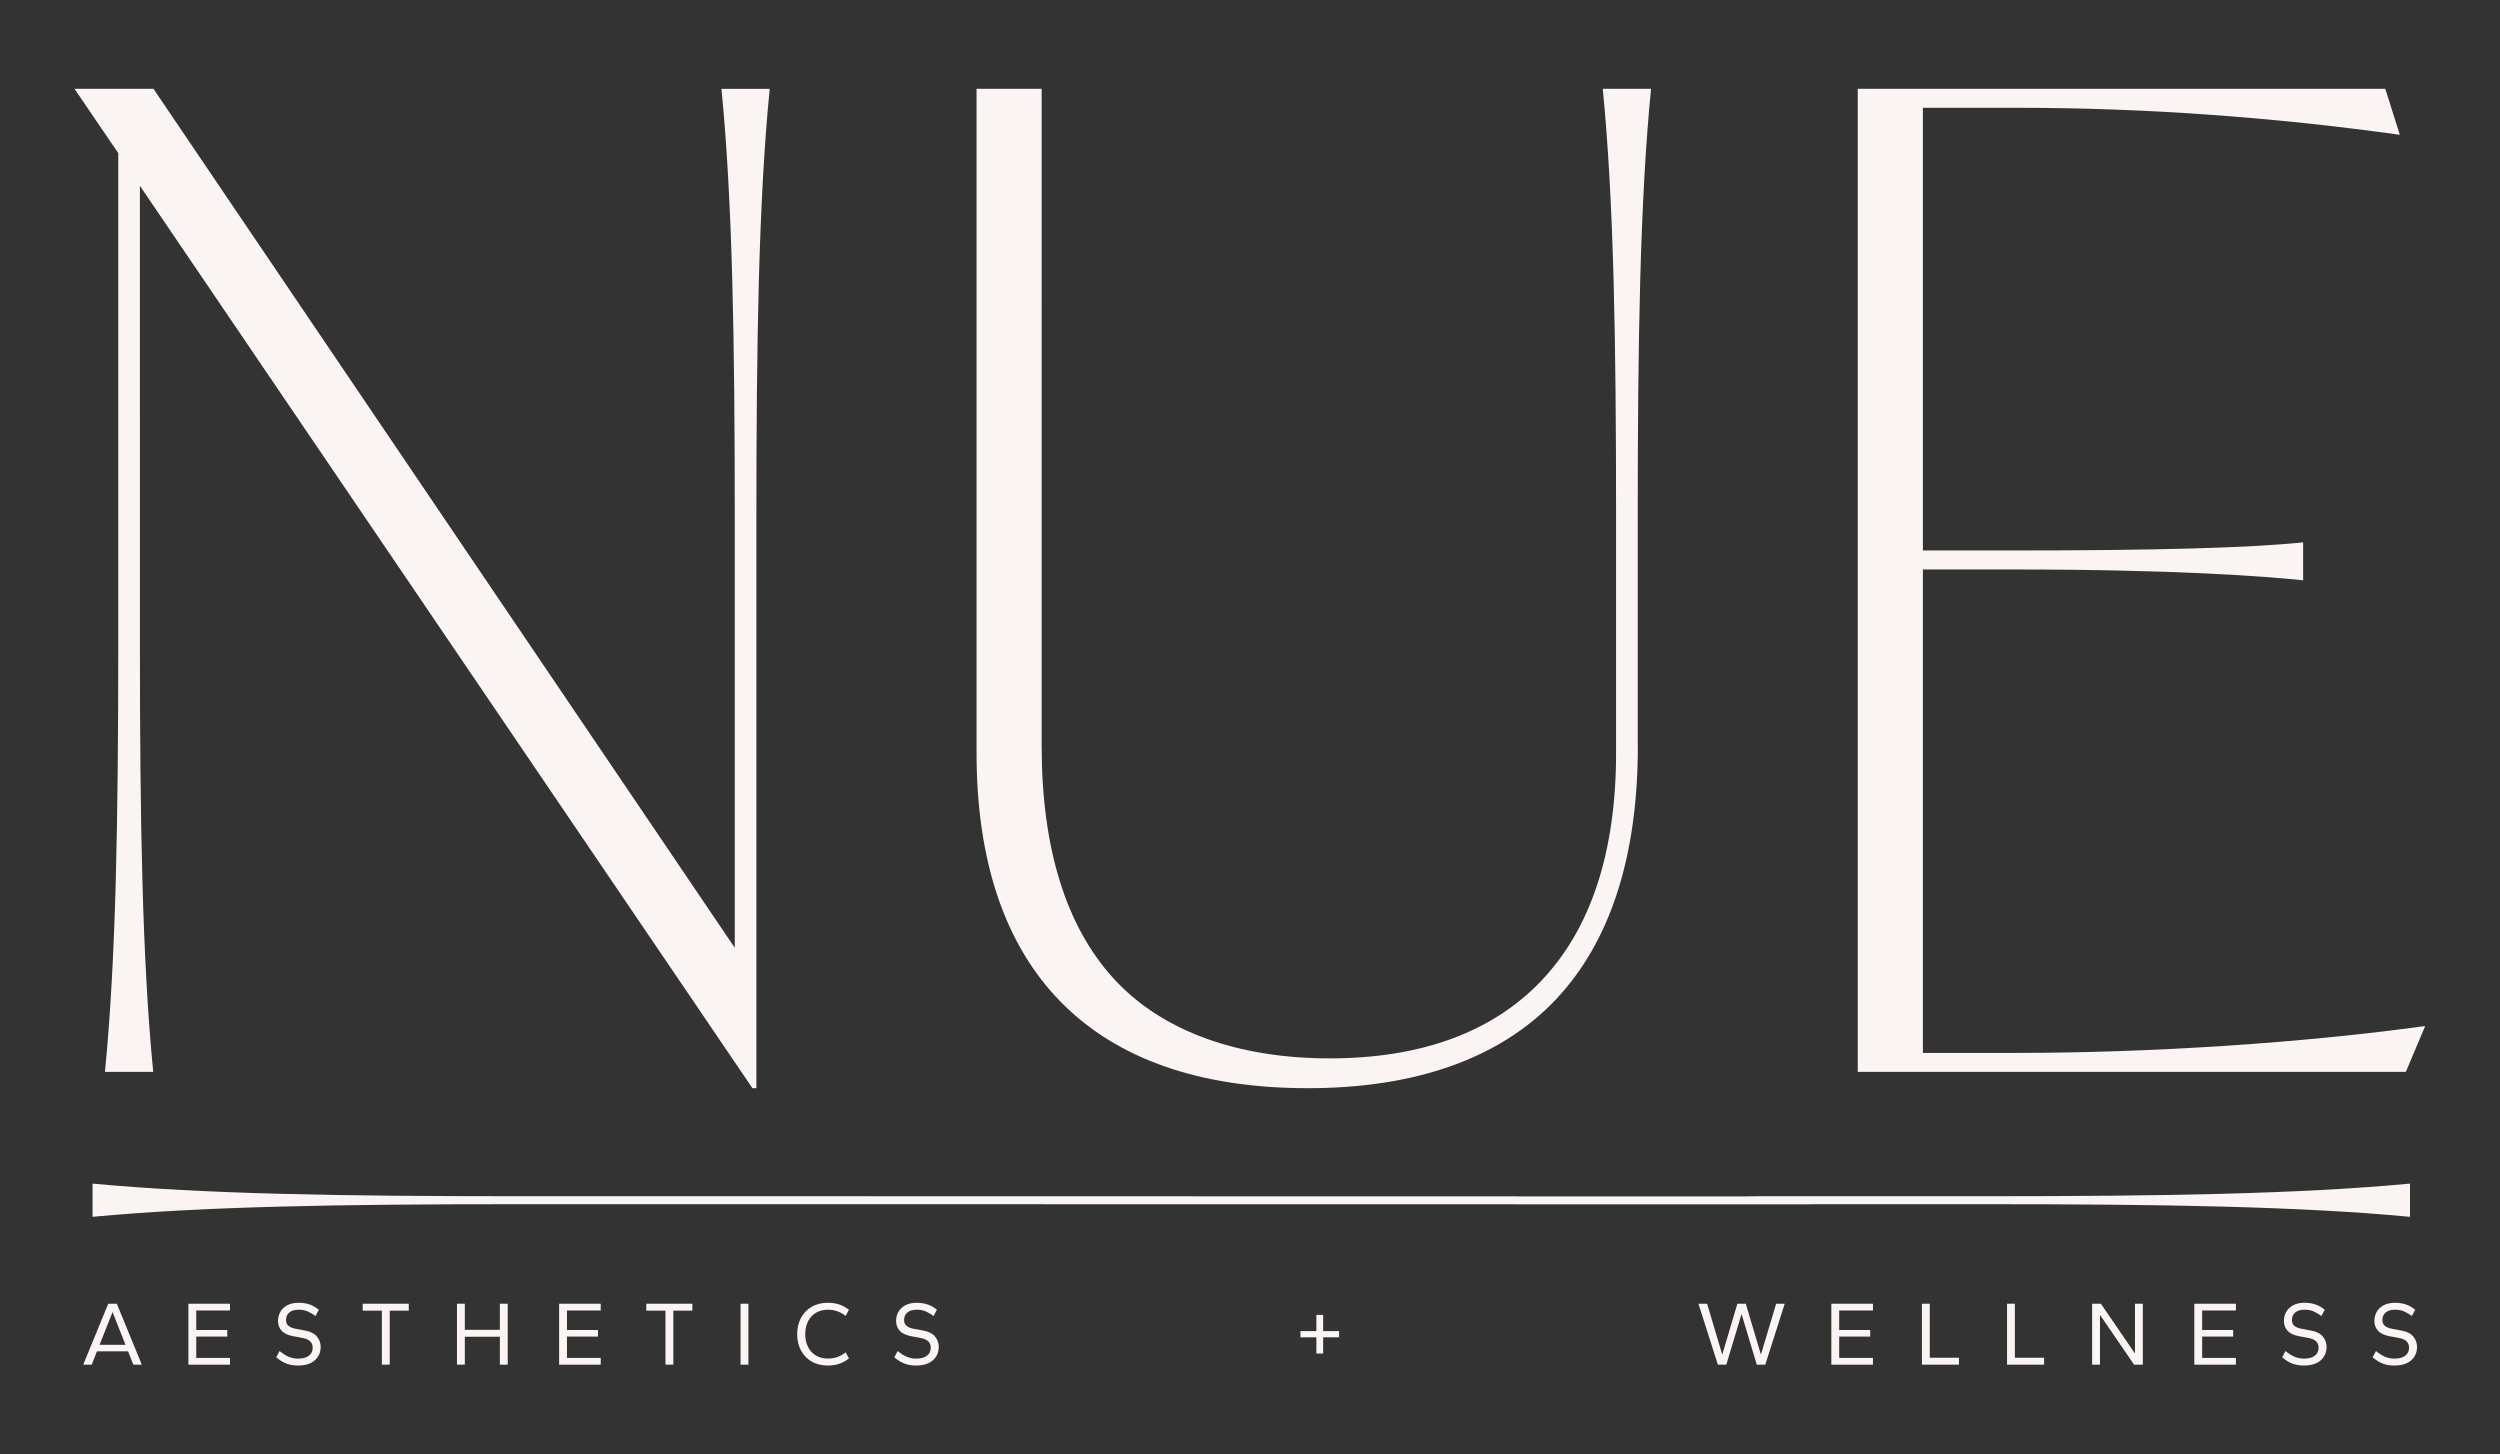 <?xml version="1.0" encoding="UTF-8"?>
<svg id="Layer_1" data-name="Layer 1" xmlns="http://www.w3.org/2000/svg" viewBox="0 0 1080 628.29">
  <rect x="0" y="0" width="1080" height="628.29" fill="#333333" stroke="none"/>
  <defs>
    <style>
      .cls-1 {
        fill: #faf5f3;
      }
    </style>
  </defs>
  <path class="cls-1" d="M311.67,38.37c4.77,48.52,5.75,109.25,5.75,185.36v185.71L66.3,38.37h-33.98v.21l18.77,27.57v211.55c0,76.11-.98,136.83-5.75,185.36h20.85c-4.77-48.52-5.75-109.25-5.75-185.36V80.27l264.61,389.83h1.71v-246.36c0-76.11.98-136.83,5.75-185.36h-20.85Z"/>
  <path class="cls-1" d="M707.5,322.28v-98.55c0-76.11.98-136.83,5.75-185.36h-20.85c4.77,48.52,5.75,109.25,5.75,185.36v101.49c0,43.01-10.96,76.25-32.59,98.78-21.16,22.04-51.83,33.22-91.19,33.22s-72.4-11.6-93.27-34.48c-20.64-22.63-31.1-56.42-31.1-100.45V38.37h-28.13v286.84c0,46.82,12.25,83.03,36.4,107.63,24.29,24.73,60.19,37.26,106.73,37.26s83.08-12.88,107.08-38.27c23.53-24.9,35.47-61.75,35.47-109.54h-.04Z"/>
  <path class="cls-1" d="M871.76,454.86h-41.07v-208.85h38.73c70.32,0,108.78,2.93,125.53,4.68v-16.39c-22.56,2.37-63.63,3.51-125.53,3.51h-38.73V46.57h41.07c54.01,0,109.51,3.93,164.96,11.66l-6.27-19.86h-227.9v424.68h236.78l8.35-19.82c-52.4,7.28-118.08,11.62-175.92,11.62Z"/>
  <path class="cls-1" d="M780.55,520.28l2.68-.07h75.49c74.55,0,134.28.93,182.4,5.45v-14.34c-48.13,4.51-107.86,5.44-182.4,5.44h-98.55c-2.09,0-4.33.04-6.84.09-102.32-.06-429.63-.09-432.39-.09h-98.55c-74.54,0-134.27-.93-182.4-5.44v14.34c48.13-4.51,107.86-5.45,182.4-5.45h101.49c1.43,0,325.38.04,428.34.06h2.96c15.24,0,22.2,0,25.38.01Z"/>
  <path class="cls-1" d="M35.96,589.53l10.8-26.32h3.7l10.8,26.32h-3.67l-2.28-5.76h-13.43l-2.25,5.76h-3.67ZM43.02,580.94h11.19l-5.59-14.14-5.59,14.14Z"/>
  <path class="cls-1" d="M81.39,589.53v-26.32h17.97v2.92h-14.58v8.43h13.4v2.84h-13.4v9.22h14.58v2.92h-17.97Z"/>
  <path class="cls-1" d="M128.76,589.92c-1.81,0-3.46-.27-4.97-.83-1.5-.56-2.98-1.47-4.46-2.76l1.45-2.68c1.42,1.16,2.76,1.99,4.02,2.51,1.27.51,2.58.77,3.94.77,2.02,0,3.58-.41,4.68-1.24,1.1-.83,1.66-2,1.66-3.52,0-1.05-.33-1.93-1.01-2.63s-1.64-1.17-2.93-1.44l-4.53-.86c-2.28-.43-3.94-1.22-4.97-2.39-1.03-1.17-1.54-2.55-1.54-4.16,0-1.44.33-2.76.98-3.94.65-1.18,1.66-2.13,2.99-2.86,1.34-.72,3-1.09,5-1.09,1.57,0,3.09.22,4.53.69,1.44.46,2.83,1.24,4.14,2.34l-1.45,2.68c-1.14-.84-2.26-1.5-3.39-1.99-1.14-.48-2.38-.73-3.75-.73-1.83,0-3.23.4-4.17,1.21-.95.8-1.42,1.88-1.42,3.25,0,1.05.33,1.87,1.01,2.46s1.64,1.02,2.93,1.28l4.53.86c2.26.43,3.9,1.29,4.94,2.6,1.04,1.31,1.56,2.77,1.56,4.38,0,2.39-.85,4.34-2.54,5.83-1.69,1.5-4.12,2.25-7.27,2.25l.04.02Z"/>
  <path class="cls-1" d="M164.97,589.53v-23.33h-8.28v-2.99h19.9v2.99h-8.23v23.33h-3.39Z"/>
  <path class="cls-1" d="M197.41,589.53v-26.32h3.39v11.27h15.14v-11.27h3.39v26.32h-3.39v-12.06h-15.14v12.06h-3.39Z"/>
  <path class="cls-1" d="M241.54,589.53v-26.32h17.97v2.92h-14.58v8.43h13.4v2.84h-13.4v9.22h14.58v2.92h-17.97Z"/>
  <path class="cls-1" d="M287.49,589.53v-23.33h-8.28v-2.99h19.9v2.99h-8.23v23.33h-3.39Z"/>
  <path class="cls-1" d="M319.92,589.53v-26.32h3.39v26.32h-3.39Z"/>
  <path class="cls-1" d="M357.71,589.92c-2.73,0-5.1-.58-7.1-1.75-2-1.17-3.54-2.77-4.61-4.81-1.08-2.05-1.62-4.36-1.62-7s.54-4.95,1.62-7c1.08-2.03,2.61-3.64,4.61-4.81s4.36-1.75,7.1-1.75c1.81,0,3.45.26,4.93.77,1.47.51,2.84,1.27,4.1,2.27l-1.42,2.64c-1.1-.86-2.28-1.53-3.52-1.99-1.25-.46-2.61-.69-4.08-.69-2.02,0-3.77.44-5.24,1.32-1.48.89-2.61,2.12-3.41,3.7-.8,1.58-1.21,3.43-1.21,5.53s.4,3.95,1.21,5.53c.8,1.58,1.94,2.83,3.41,3.7,1.47.88,3.22,1.32,5.24,1.32,1.47,0,2.83-.22,4.08-.69,1.24-.46,2.42-1.12,3.52-1.99l1.42,2.64c-1.27.99-2.63,1.75-4.1,2.27-1.47.51-3.11.77-4.93.77Z"/>
  <path class="cls-1" d="M395.77,589.92c-1.81,0-3.46-.27-4.97-.83-1.5-.56-2.98-1.47-4.46-2.76l1.45-2.68c1.42,1.16,2.76,1.99,4.02,2.51,1.27.51,2.58.77,3.94.77,2.02,0,3.58-.41,4.68-1.24,1.1-.83,1.66-2,1.66-3.52,0-1.05-.33-1.93-1.01-2.63s-1.64-1.17-2.93-1.44l-4.53-.86c-2.28-.43-3.94-1.22-4.97-2.39-1.03-1.17-1.54-2.55-1.54-4.16,0-1.44.33-2.76.98-3.94.65-1.18,1.66-2.13,2.99-2.86,1.34-.72,3-1.09,5-1.09,1.57,0,3.09.22,4.53.69,1.44.46,2.83,1.24,4.14,2.34l-1.45,2.68c-1.14-.84-2.26-1.5-3.39-1.99-1.14-.48-2.38-.73-3.75-.73-1.83,0-3.23.4-4.17,1.21-.95.8-1.42,1.88-1.42,3.25,0,1.05.33,1.87,1.01,2.46.67.59,1.64,1.02,2.93,1.28l4.53.86c2.26.43,3.9,1.29,4.94,2.6,1.04,1.31,1.56,2.77,1.56,4.38,0,2.39-.85,4.34-2.54,5.83-1.69,1.5-4.12,2.25-7.27,2.25l.04.02Z"/>
  <path class="cls-1" d="M568.68,584.73v-7.01h-6.89v-2.68h6.89v-7.01h2.92v7.01h6.89v2.68h-6.89v7.01h-2.92Z"/>
  <path class="cls-1" d="M742.12,589.53l-8.4-26.32h3.75l6.54,21.98,6.54-21.98h3.63l6.54,21.98,6.58-21.98h3.7l-8.4,26.32h-3.67l-6.58-21.87-6.59,21.87h-3.67.01Z"/>
  <path class="cls-1" d="M791.14,589.53v-26.32h17.97v2.92h-14.58v8.43h13.4v2.84h-13.4v9.22h14.58v2.92h-17.97Z"/>
  <path class="cls-1" d="M830.27,589.53v-26.32h3.39v23.33h12.61v2.99h-16Z"/>
  <path class="cls-1" d="M867.04,589.53v-26.32h3.39v23.33h12.61v2.99h-16Z"/>
  <path class="cls-1" d="M903.8,589.53v-26.32h3.78l14.73,21.51v-21.51h3.39v26.32h-3.78l-14.73-21.51v21.51h-3.39Z"/>
  <path class="cls-1" d="M947.94,589.53v-26.32h17.97v2.92h-14.58v8.43h13.4v2.84h-13.4v9.22h14.58v2.92h-17.97Z"/>
  <path class="cls-1" d="M995.31,589.92c-1.81,0-3.46-.27-4.97-.83s-2.98-1.47-4.46-2.76l1.45-2.68c1.42,1.16,2.76,1.99,4.02,2.51,1.27.51,2.58.77,3.94.77,2.02,0,3.58-.41,4.68-1.24,1.1-.83,1.66-2,1.66-3.52,0-1.05-.33-1.93-1.01-2.63s-1.64-1.17-2.93-1.44l-4.53-.86c-2.28-.43-3.94-1.22-4.97-2.39-1.03-1.17-1.54-2.55-1.54-4.16,0-1.44.33-2.76.98-3.94.65-1.18,1.66-2.13,2.99-2.86,1.34-.72,3-1.09,5-1.09,1.57,0,3.09.22,4.53.69,1.44.46,2.83,1.24,4.14,2.34l-1.45,2.68c-1.14-.84-2.26-1.5-3.39-1.99-1.14-.48-2.38-.73-3.75-.73-1.83,0-3.23.4-4.17,1.21-.95.8-1.42,1.88-1.42,3.25,0,1.05.33,1.87,1.01,2.46.67.59,1.64,1.02,2.93,1.28l4.53.86c2.26.43,3.9,1.29,4.94,2.6,1.04,1.31,1.56,2.77,1.56,4.38,0,2.39-.85,4.34-2.54,5.83-1.69,1.5-4.12,2.25-7.27,2.25l.04.02Z"/>
  <path class="cls-1" d="M1034.39,589.92c-1.81,0-3.46-.27-4.97-.83-1.5-.56-2.98-1.47-4.46-2.76l1.45-2.68c1.42,1.16,2.76,1.99,4.02,2.51,1.27.51,2.58.77,3.94.77,2.02,0,3.58-.41,4.68-1.24,1.1-.83,1.66-2,1.66-3.52,0-1.05-.33-1.93-1.01-2.63s-1.64-1.17-2.93-1.44l-4.53-.86c-2.28-.43-3.94-1.22-4.97-2.39-1.03-1.17-1.54-2.55-1.54-4.16,0-1.44.33-2.76.98-3.94.65-1.18,1.66-2.13,2.99-2.86,1.34-.72,3-1.09,5-1.09,1.57,0,3.09.22,4.53.69,1.44.46,2.83,1.24,4.14,2.34l-1.45,2.68c-1.14-.84-2.26-1.5-3.39-1.99-1.14-.48-2.38-.73-3.75-.73-1.83,0-3.23.4-4.17,1.21-.95.8-1.42,1.88-1.42,3.25,0,1.05.33,1.87,1.01,2.46s1.64,1.02,2.93,1.28l4.53.86c2.26.43,3.9,1.29,4.94,2.6,1.04,1.31,1.56,2.77,1.56,4.38,0,2.39-.85,4.34-2.54,5.83-1.69,1.5-4.12,2.25-7.27,2.25l.04.02Z"/>
</svg>